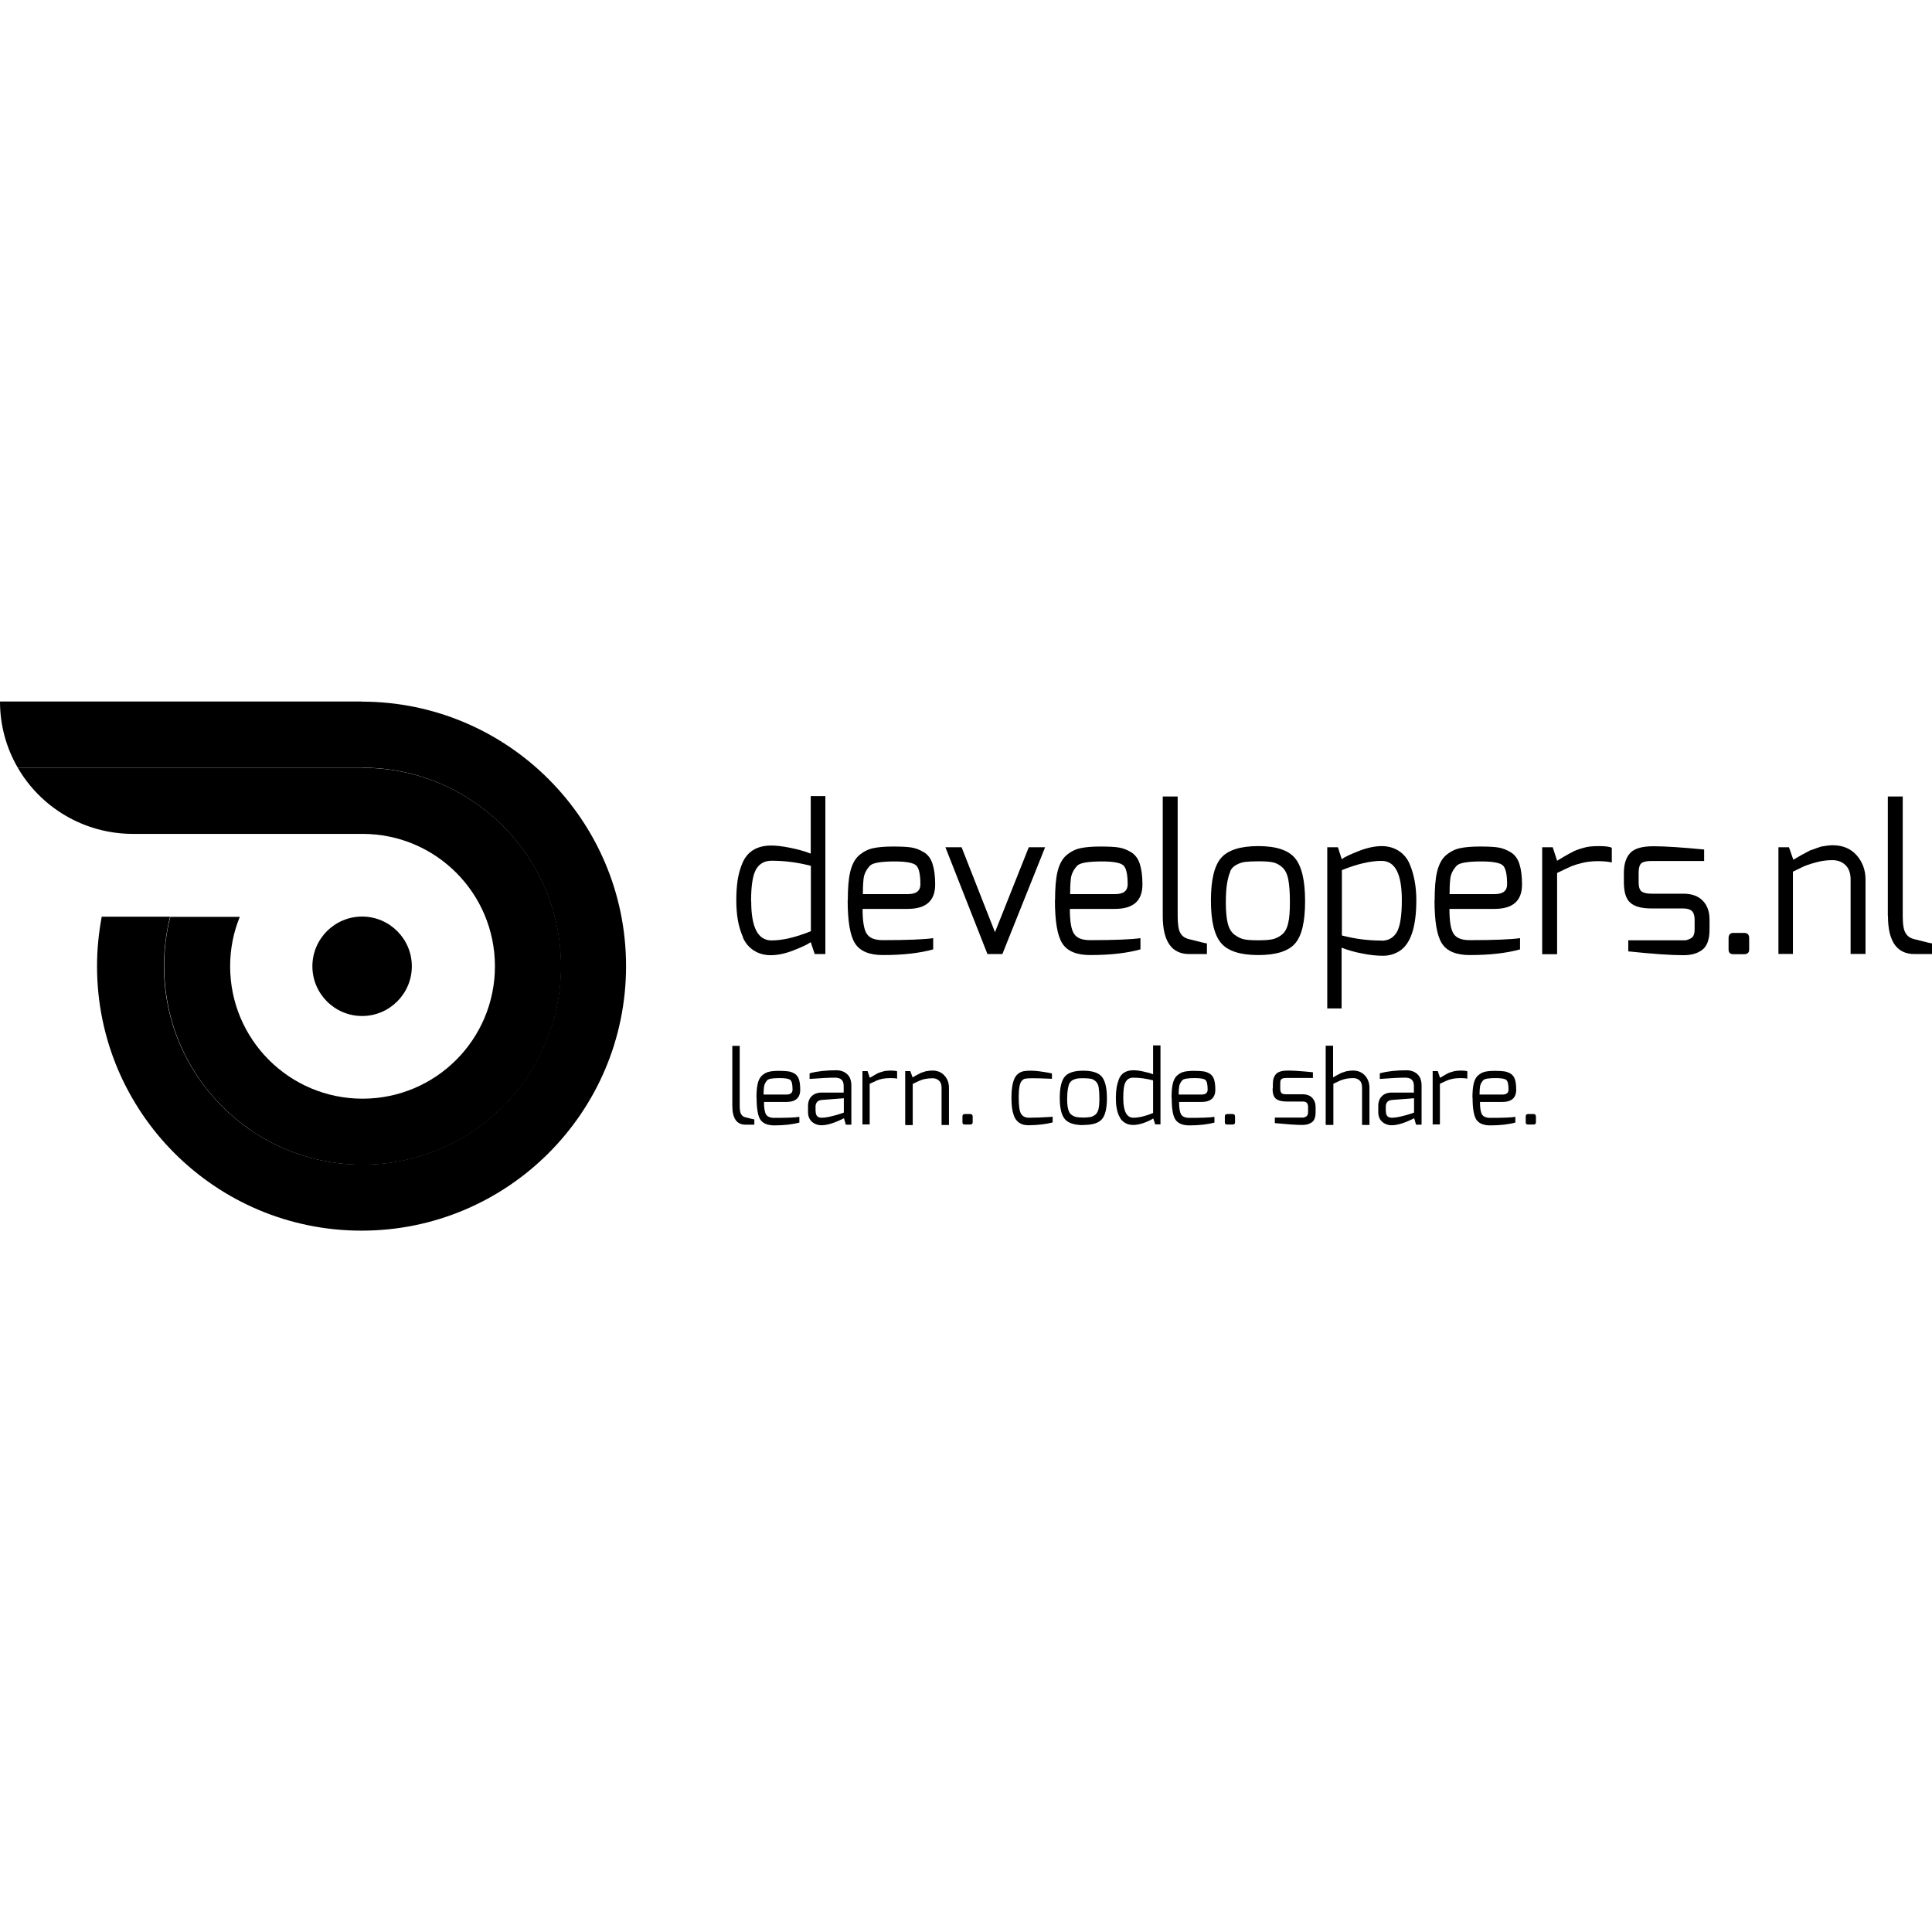 <?xml version="1.0" encoding="UTF-8"?>
<svg id="Layer_1" data-name="Layer 1" xmlns="http://www.w3.org/2000/svg" viewBox="0 0 136 136">
  <defs>
    <style>
      .cls-1 {
        fill-rule: evenodd;
      }
    </style>
  </defs>
  <path d="M52.88,63.44c0,1.84.47,2.76,1.43,2.76.78,0,1.71-.22,2.77-.65v-4.6c-.95-.25-1.87-.36-2.77-.36-.49,0-.85.2-1.09.61-.23.4-.35,1.16-.35,2.25,0,0,0,0,0,0ZM52.3,65.97c-.17-.39-.29-.79-.36-1.2-.07-.41-.11-.87-.11-1.39s.03-.98.09-1.39c.06-.41.17-.82.33-1.21.35-.84,1.03-1.26,2.05-1.26.35,0,.79.05,1.33.16s1.02.24,1.44.41v-4.05h1.03v11.12h-.75l-.28-.84c-.23.17-.65.36-1.24.59s-1.12.33-1.58.33-.86-.12-1.2-.34-.6-.54-.76-.92Z"/>
  <path d="M60.73,62.94h3.17c.6,0,.89-.23.89-.69,0-.73-.11-1.18-.32-1.35-.21-.17-.71-.26-1.49-.26-.97,0-1.55.1-1.74.3-.26.28-.42.6-.45.93-.04.34-.05.7-.05,1.08h0ZM59.68,63.37c0-.83.05-1.5.17-2s.32-.89.61-1.15c.3-.26.63-.43.99-.51.36-.08.84-.12,1.41-.12s1.02.02,1.31.07c.3.05.58.16.86.33.29.17.49.44.61.81.12.36.19.85.19,1.46,0,1.15-.64,1.72-1.94,1.72h-3.17c0,.88.1,1.47.3,1.76.2.3.57.44,1.13.44,1.72,0,2.9-.05,3.54-.14v.79c-.93.26-2.11.4-3.54.4-.95,0-1.61-.27-1.96-.82-.35-.54-.52-1.56-.52-3.04h0Z"/>
  <path d="M66.54,59.64h1.15l2.35,5.98,2.38-5.98h1.15l-3.01,7.52h-1.05l-2.96-7.52s0,0,0,0Z"/>
  <path d="M75.32,62.94h3.17c.6,0,.89-.23.89-.69,0-.73-.11-1.18-.32-1.35-.21-.17-.71-.26-1.49-.26-.97,0-1.55.1-1.74.3-.26.28-.42.6-.45.93-.04.34-.05.7-.05,1.08h0ZM74.27,63.37c0-.83.05-1.5.17-2s.32-.89.61-1.15c.3-.26.63-.43.99-.51.36-.08.84-.12,1.41-.12s1.02.02,1.31.07c.3.05.58.16.86.33s.49.44.61.81c.12.36.19.85.19,1.46,0,1.15-.64,1.72-1.94,1.72h-3.17c0,.88.1,1.47.3,1.76.2.3.57.44,1.13.44,1.72,0,2.9-.05,3.54-.14v.79c-.93.26-2.11.4-3.54.4-.95,0-1.61-.27-1.96-.82-.35-.54-.52-1.56-.52-3.04h0Z"/>
  <path d="M81.85,64.48v-8.41h1.05v8.41c0,.57.06.98.19,1.2.13.23.33.36.61.43.78.2,1.2.3,1.26.3v.75h-1.24c-1.24,0-1.87-.89-1.87-2.68,0,0,0,0,0,0Z"/>
  <path d="M86.62,61.32c-.1.21-.18.49-.24.85s-.09.82-.09,1.4.05,1.05.13,1.41c.09.36.25.64.47.81.23.17.45.28.68.33s.56.07.99.07.76-.02,1-.07.47-.16.68-.33c.21-.17.36-.44.44-.81.09-.36.12-.87.12-1.51s-.04-1.16-.11-1.54-.21-.68-.42-.87c-.21-.19-.43-.31-.68-.36-.24-.05-.57-.07-.99-.07s-.73.02-.93.04-.42.09-.62.2c-.21.1-.36.26-.46.47h.02,0ZM88.57,67.23c-1.26,0-2.13-.28-2.61-.84s-.72-1.56-.72-3,.24-2.45.72-3,1.35-.83,2.61-.83,2.12.28,2.59.85c.47.56.71,1.57.71,3.02s-.23,2.45-.71,2.99c-.47.54-1.34.81-2.59.81h0Z"/>
  <path d="M97.24,66.22c.49,0,.85-.2,1.09-.61.23-.4.35-1.16.35-2.25,0-1.84-.47-2.76-1.43-2.76-.79,0-1.72.22-2.79.65v4.6c.95.25,1.87.36,2.79.36h0ZM93.43,70.98v-11.34h.75l.27.84c.23-.17.65-.36,1.24-.59.6-.23,1.13-.33,1.58-.33s.86.12,1.2.34.6.54.76.92c.31.73.47,1.58.47,2.55,0,1.89-.4,3.08-1.19,3.58-.35.22-.74.33-1.16.33s-.92-.05-1.46-.16c-.54-.1-1.02-.24-1.45-.41v4.28h-1.02Z"/>
  <path d="M102.03,62.94h3.17c.6,0,.89-.23.89-.69,0-.73-.11-1.18-.32-1.35-.21-.17-.71-.26-1.49-.26-.97,0-1.55.1-1.74.3-.26.28-.42.6-.45.93-.04.34-.05.7-.05,1.08h0ZM100.99,63.37c0-.83.05-1.5.17-2s.32-.89.61-1.15c.3-.26.63-.43.99-.51.36-.08.84-.12,1.41-.12s1.02.02,1.31.07.58.16.86.33.49.44.61.81c.12.36.19.85.19,1.46,0,1.15-.64,1.72-1.94,1.72h-3.17c0,.88.1,1.47.3,1.76.2.3.57.44,1.13.44,1.72,0,2.9-.05,3.54-.14v.79c-.93.26-2.11.4-3.54.4-.95,0-1.61-.27-1.96-.82-.35-.54-.52-1.56-.52-3.04h0Z"/>
  <path d="M108.56,67.16v-7.52h.74l.31.95c.71-.43,1.17-.68,1.36-.75s.36-.12.51-.16c.28-.09.64-.12,1.09-.12s.74.04.89.12v1.03c-.23-.05-.55-.09-.96-.09s-.78.04-1.11.12c-.33.08-.58.16-.78.24-.19.09-.53.24-1,.47v5.72h-1.05,0Z"/>
  <path d="M114.31,62.09v-.65c0-.61.15-1.08.45-1.4s.85-.47,1.65-.47,1.98.08,3.55.23v.81h-3.7c-.43,0-.7.08-.79.24-.08.12-.12.32-.12.6v.65c0,.38.09.61.27.69.15.08.36.12.64.12h2.24c.6,0,1.05.17,1.37.5.32.33.47.78.47,1.33v.69c0,.7-.17,1.17-.51,1.43s-.78.38-1.33.38c-.88,0-2.17-.09-3.88-.27v-.78h3.88s.02,0,.08,0,.12,0,.2-.03c.08-.03.16-.06.23-.1.19-.09.28-.3.28-.64v-.69c0-.26-.06-.46-.18-.59-.12-.12-.33-.19-.61-.19h-2.24c-.69,0-1.19-.13-1.49-.4-.31-.26-.46-.75-.46-1.46h0Z"/>
  <path d="M121.68,66.84v-.81c0-.23.12-.36.34-.36h.75c.23,0,.36.12.36.36v.81c0,.22-.12.33-.36.33h-.75c-.23,0-.34-.11-.34-.33Z"/>
  <path d="M125.19,67.16v-7.52h.74l.31.88s.13-.07.31-.18c.18-.11.29-.17.33-.19.04-.02.15-.07.3-.16.16-.09.27-.15.34-.16.06-.02.18-.05.33-.12.15-.05.27-.09.36-.12.3-.05.57-.09.79-.09.71,0,1.28.23,1.7.71.41.47.62,1.04.62,1.7v5.24h-1.05v-5.24c0-.44-.12-.78-.36-1.01-.23-.23-.54-.35-.91-.35s-.71.04-1.03.12c-.32.08-.57.16-.77.23s-.52.23-.99.46v5.79h-1.05,0Z"/>
  <path d="M132.89,64.48v-8.41h1.05v8.41c0,.57.06.98.2,1.2.13.23.33.36.61.43.78.2,1.2.3,1.26.3v.75h-1.24c-1.24,0-1.87-.89-1.87-2.68h0Z"/>
  <path d="M51.55,77.83v-4.21h.52v4.21c0,.29.03.49.1.6.06.11.17.19.3.22.39.1.6.15.63.15v.37h-.62c-.62,0-.93-.44-.93-1.34Z"/>
  <path d="M53.77,77.05h1.58c.3,0,.44-.12.44-.35,0-.36-.05-.59-.16-.68s-.36-.13-.75-.13c-.49,0-.78.05-.87.15-.13.14-.21.3-.23.47-.02.17-.03.35-.03.54h0ZM53.25,77.27c0-.41.03-.75.09-1s.16-.44.31-.57c.15-.13.31-.22.5-.26.18-.04.42-.06.71-.06s.5.02.65.04c.15.02.29.08.43.16.14.09.24.22.3.4s.09.43.09.73c0,.57-.33.86-.97.86h-1.58c0,.44.05.73.15.89.1.15.29.23.57.23.86,0,1.45-.02,1.77-.07v.4c-.47.13-1.06.2-1.77.2-.47,0-.8-.14-.98-.41-.17-.27-.26-.78-.26-1.52h0Z"/>
  <path d="M57.42,78.24c0,.3.14.44.42.44.17,0,.39-.03.64-.09.26-.06.48-.12.66-.18l.26-.09v-1.01l-1.57.12c-.14.02-.25.06-.32.15-.07.09-.1.19-.1.31,0,0,0,.36,0,.36ZM57.01,75.55c.51-.14,1.13-.21,1.86-.21.31,0,.56.09.76.27s.3.45.3.82v2.74h-.39l-.13-.45-.11.05c-.61.3-1.1.44-1.47.44-.27,0-.5-.09-.68-.25s-.27-.4-.27-.68v-.43c0-.29.09-.52.25-.68s.4-.26.69-.26h1.57v-.47c0-.39-.2-.58-.61-.58s-1,.03-1.79.09v-.38h0Z"/>
  <path d="M60.71,79.16v-3.76h.36l.16.47c.36-.22.58-.34.68-.37.09-.03.18-.05.26-.08.14-.04.33-.06.54-.06s.37.02.44.05v.52c-.12-.03-.27-.04-.48-.04s-.4.02-.56.05-.3.08-.39.12c-.09.04-.26.12-.5.23v2.86h-.52,0Z"/>
  <path d="M63.72,79.16v-3.76h.36l.16.44s.07-.03.16-.09c.09-.05.15-.09.16-.09.02,0,.07-.04.16-.08.08-.05.14-.07.17-.08s.09-.03.16-.05c.08-.03.14-.05.19-.05.15-.03.28-.04.4-.04.36,0,.64.12.85.36.21.23.31.52.31.85v2.62h-.52v-2.62c0-.23-.06-.39-.18-.5s-.27-.17-.45-.17-.36.02-.52.05-.29.08-.39.12c-.1.04-.26.12-.49.23v2.9h-.52s0-.03,0-.03Z"/>
  <path d="M67.75,79v-.4c0-.12.05-.18.17-.18h.37c.12,0,.18.06.18.18v.4c0,.11-.06.16-.18.16h-.37c-.12,0-.17-.05-.17-.16Z"/>
  <path d="M71.29,78.27c-.06-.26-.09-.6-.09-.99s.03-.72.09-.99c.06-.26.15-.46.26-.59.12-.13.25-.22.38-.26.14-.05.36-.07.67-.07s.79.06,1.45.19v.38c-.65-.03-1.12-.04-1.4-.04s-.44.02-.52.04c-.07.02-.15.08-.22.16-.13.16-.2.54-.2,1.13s.05.98.16,1.16c.11.19.29.29.56.29.44,0,.91-.02,1.4-.05l.27-.02v.4c-.45.12-1.01.19-1.66.2-.19,0-.36-.02-.49-.07s-.26-.13-.38-.26c-.12-.13-.21-.33-.27-.59,0,0,0,0,0,0Z"/>
  <path d="M75.29,76.24c-.05.1-.09.24-.12.42s-.05.41-.05.7.02.52.07.71.12.32.23.4.23.14.34.16.28.04.5.04.38-.02.5-.04c.12-.02.23-.08.34-.16s.18-.23.23-.4c.04-.18.06-.43.06-.75s-.02-.57-.05-.77-.11-.34-.21-.43c-.1-.09-.22-.16-.33-.18s-.29-.04-.49-.04-.36,0-.47.02c-.1.02-.21.05-.31.1-.1.05-.18.13-.23.23h0ZM76.26,79.2c-.63,0-1.06-.14-1.3-.42s-.36-.78-.36-1.5.12-1.22.36-1.5.68-.41,1.3-.41,1.06.14,1.3.42c.23.28.36.78.36,1.51s-.12,1.23-.36,1.49c-.23.27-.67.4-1.3.4Z"/>
  <path d="M79.07,77.3c0,.92.24,1.38.71,1.38.39,0,.85-.11,1.39-.33v-2.3c-.47-.12-.93-.19-1.39-.19-.25,0-.43.1-.54.3-.12.2-.17.57-.17,1.13ZM78.78,78.57c-.09-.19-.15-.4-.18-.61-.04-.2-.05-.43-.05-.69s.02-.49.05-.69.09-.4.16-.61c.17-.42.52-.63,1.02-.63.18,0,.4.02.67.08s.51.12.72.2v-2.03h.52v5.56h-.37l-.14-.42c-.12.09-.33.19-.62.3-.3.11-.56.16-.79.16s-.43-.05-.61-.17-.3-.26-.38-.47h0Z"/>
  <path d="M82.99,77.05h1.58c.3,0,.44-.12.44-.35,0-.36-.05-.59-.16-.68s-.36-.13-.75-.13c-.49,0-.78.05-.87.15-.13.14-.21.3-.23.47-.02.17-.03.35-.03.54h0ZM82.47,77.27c0-.41.03-.75.09-1s.16-.44.31-.57c.15-.13.31-.22.5-.26.18-.04.42-.06.71-.06s.5.02.65.04c.15.02.29.08.43.16.14.09.24.22.3.4s.09.43.09.73c0,.57-.33.86-.97.86h-1.58c0,.44.05.73.15.89.1.15.29.23.57.23.86,0,1.45-.02,1.77-.07v.4c-.47.13-1.06.2-1.77.2-.47,0-.8-.14-.98-.41s-.26-.78-.26-1.52h0Z"/>
  <path d="M86.22,79v-.4c0-.12.05-.18.17-.18h.37c.12,0,.18.06.18.18v.4c0,.11-.06.16-.18.16h-.37c-.12,0-.17-.05-.17-.16Z"/>
  <path d="M89.6,76.63v-.33c0-.31.08-.54.23-.7.15-.16.43-.24.82-.24s.99.04,1.77.12v.4h-1.85c-.22,0-.35.04-.4.12-.04.06-.05.16-.05.3v.33c0,.19.05.3.13.35.08.04.18.05.32.05h1.12c.3,0,.53.09.68.25.16.17.24.39.24.66v.35c0,.35-.09.59-.26.71s-.39.19-.67.19c-.43,0-1.09-.05-1.94-.13v-.39h1.98s.06,0,.1-.02.08-.03.12-.05c.09-.05.14-.16.14-.32v-.35c0-.13-.03-.23-.09-.3-.06-.06-.16-.09-.31-.09h-1.12c-.34,0-.59-.07-.75-.2-.16-.13-.23-.37-.23-.73h0Z"/>
  <path d="M93.32,79.16v-5.55h.52v2.23s.06-.03.16-.09.15-.09.16-.09c.02,0,.07-.04.16-.08.08-.05.14-.07.17-.08.03,0,.09-.03.16-.05.08-.03.14-.05.19-.05.15-.03.28-.04.4-.04.36,0,.64.12.85.36.21.23.31.52.31.85v2.62h-.52v-2.62c0-.23-.05-.4-.17-.51s-.26-.17-.45-.17-.36.02-.52.05c-.16.04-.29.08-.39.12-.09.04-.26.12-.49.23v2.9h-.52v-.02h0Z"/>
  <path d="M97.56,78.24c0,.3.14.44.42.44.17,0,.39-.03.64-.09.26-.06.48-.12.66-.18l.26-.09v-1.01l-1.57.12c-.14.02-.25.06-.32.15-.07.09-.1.19-.1.31v.36h0ZM97.15,75.55c.51-.14,1.13-.21,1.86-.21.31,0,.56.09.76.27s.3.45.3.82v2.74h-.39l-.13-.45-.11.05c-.61.3-1.1.44-1.47.44-.27,0-.5-.09-.68-.25s-.27-.4-.27-.68v-.43c0-.29.09-.52.25-.68.17-.17.4-.26.69-.26h1.57v-.47c0-.39-.2-.58-.61-.58s-1,.03-1.79.09v-.38h0Z"/>
  <path d="M100.85,79.16v-3.76h.36l.16.47c.36-.22.58-.34.68-.37.09-.03.18-.05.26-.08.14-.04.33-.06.54-.06s.37.02.44.05v.52c-.12-.03-.27-.04-.48-.04s-.4.02-.56.05-.3.08-.39.12c-.1.04-.26.12-.5.23v2.86h-.52Z"/>
  <path d="M104.17,77.05h1.58c.3,0,.44-.12.44-.35,0-.36-.05-.59-.16-.68s-.36-.13-.75-.13c-.49,0-.78.05-.87.15-.13.14-.21.3-.23.47-.02.17-.03.35-.03.54h0ZM103.65,77.27c0-.41.03-.75.09-1s.16-.44.31-.57c.15-.13.31-.22.5-.26.18-.04.42-.06.71-.06s.5.02.65.04.29.08.43.16c.14.09.24.22.3.4s.09.43.09.73c0,.57-.33.86-.97.86h-1.58c0,.44.05.73.15.89.1.15.29.23.57.23.86,0,1.45-.02,1.77-.07v.4c-.47.13-1.06.2-1.77.2-.47,0-.8-.14-.98-.41-.17-.27-.26-.78-.26-1.52h0Z"/>
  <path d="M107.4,79v-.4c0-.12.05-.18.17-.18h.37c.12,0,.18.06.18.18v.4c0,.11-.06.16-.18.16h-.37c-.12,0-.17-.05-.17-.16Z"/>
  <path class="cls-1" d="M28.99,68.02c0,1.93-1.57,3.5-3.5,3.5s-3.5-1.57-3.5-3.5,1.57-3.5,3.5-3.5,3.5,1.57,3.5,3.5Z"/>
  <path class="cls-1" d="M25.47,49.38H0c0,1.7.45,3.28,1.25,4.66h24.26c7.72,0,13.97,6.26,13.97,13.97s-6.26,13.97-13.97,13.97-13.97-6.26-13.97-13.97c0-1.2.16-2.37.43-3.48h-4.81c-.21,1.13-.33,2.29-.33,3.48,0,10.29,8.34,18.62,18.62,18.62s18.62-8.34,18.62-18.62-8.34-18.62-18.62-18.62Z"/>
  <path class="cls-1" d="M25.51,54.04H1.25c1.61,2.79,4.66,4.66,8.11,4.66h16.16c5.15,0,9.32,4.17,9.32,9.32s-4.17,9.32-9.32,9.32-9.32-4.17-9.32-9.32c0-1.23.24-2.41.68-3.48h-4.89c-.29,1.11-.43,2.28-.43,3.48,0,7.72,6.26,13.97,13.97,13.97s13.97-6.26,13.97-13.97-6.25-13.97-13.97-13.97Z"/>
</svg>